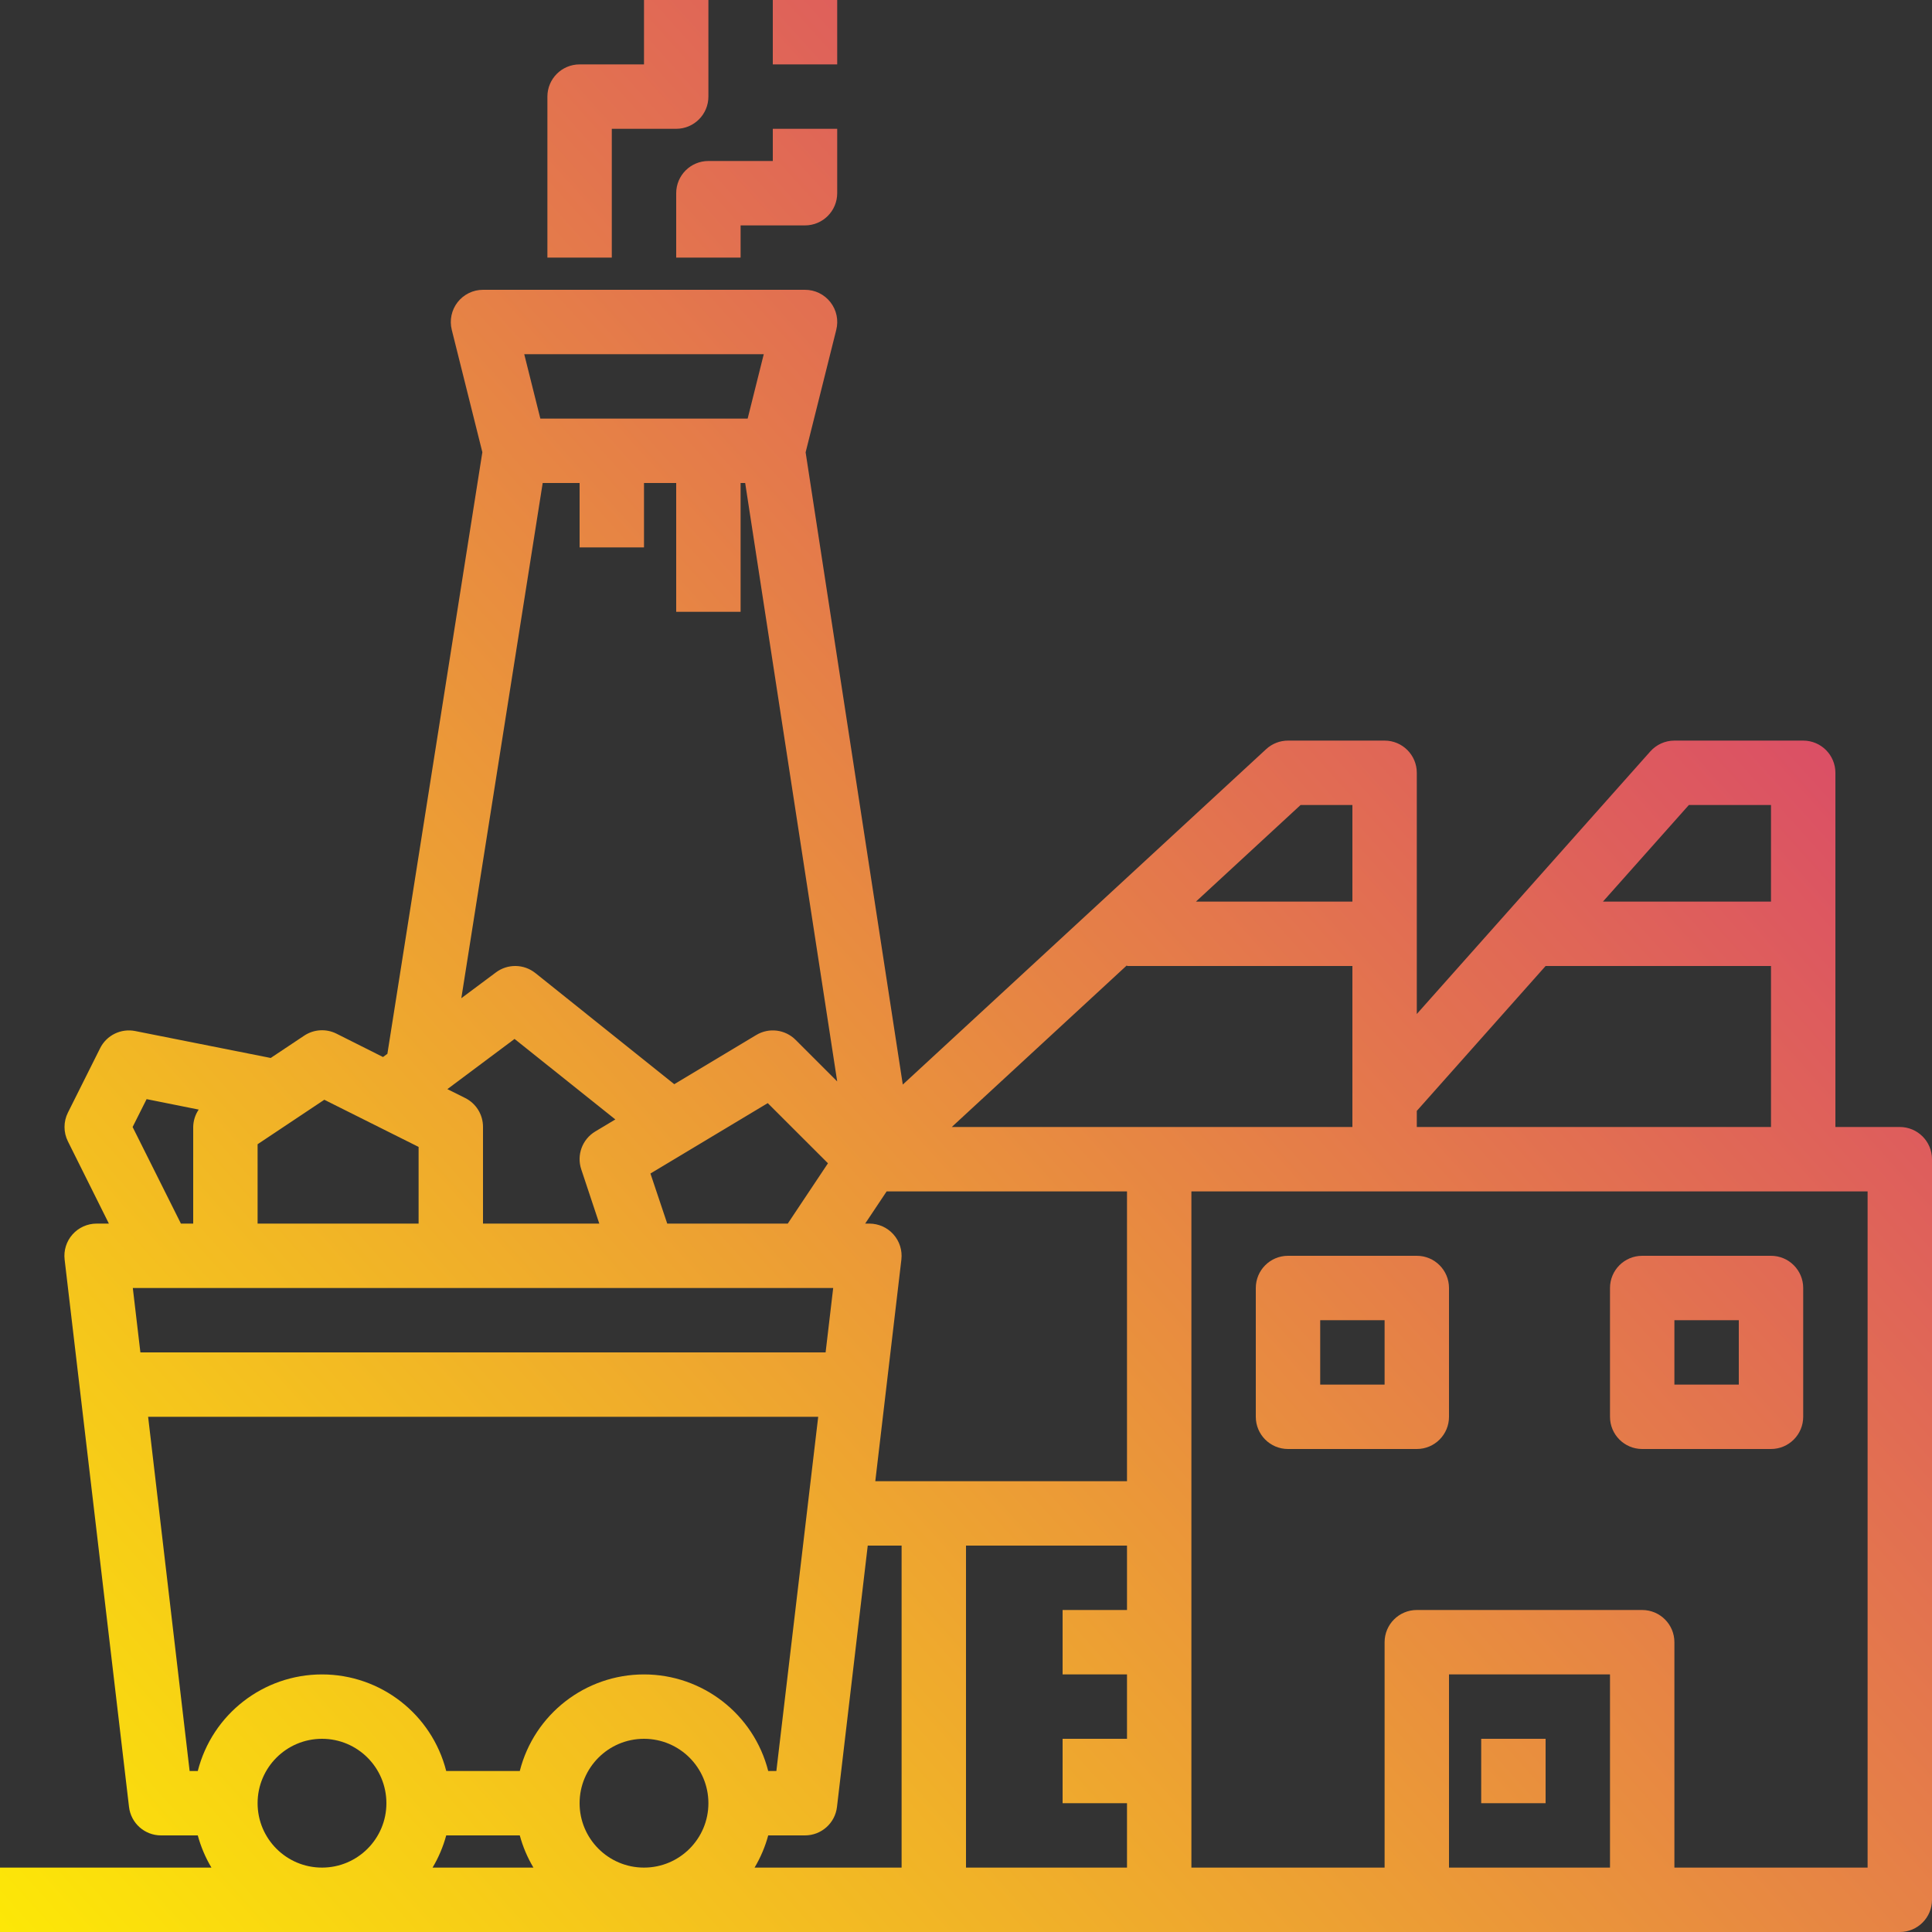 <svg width="78" height="78" viewBox="0 0 78 78" fill="none" xmlns="http://www.w3.org/2000/svg">
<rect x="0" y="0" width="78" height="78" fill="#333333" stroke="none"/>
<g clip-path="url(#clip0)">
<path d="M76.7 45.5H74.1V31.2C74.1 30.482 73.518 29.9 72.8 29.9H67.6C67.229 29.9 66.876 30.059 66.629 30.335L57.2 40.938V31.2C57.2 30.482 56.618 29.9 55.9 29.9H52C51.673 29.9 51.359 30.023 51.118 30.245L36.448 43.787L32.525 18.262L33.761 13.322C33.861 12.933 33.775 12.519 33.528 12.202C33.281 11.885 32.902 11.699 32.5 11.7H19.5C19.099 11.7 18.722 11.885 18.475 12.2C18.229 12.516 18.142 12.928 18.239 13.316L19.474 18.256L15.64 42.545L15.463 42.675L13.581 41.73C13.164 41.523 12.669 41.554 12.281 41.812L10.929 42.713L5.46 41.626C4.885 41.511 4.304 41.794 4.042 42.319L2.742 44.919C2.559 45.285 2.559 45.715 2.742 46.081L4.396 49.4H3.9C3.529 49.4 3.175 49.559 2.929 49.836C2.682 50.113 2.566 50.483 2.609 50.852L5.209 72.952C5.286 73.607 5.841 74.1 6.5 74.1H7.985C8.108 74.556 8.294 74.994 8.536 75.4H0V78H76.7C77.418 78 78 77.418 78 76.7V46.8C78 46.082 77.418 45.5 76.7 45.5ZM68.184 32.5H71.5V36.4H64.715L68.184 32.5ZM57.2 44.85L62.4 39H71.5V45.5H57.2V44.85ZM52.508 32.5H54.6V36.4H48.283L52.508 32.5ZM45.5 38.969V39H54.6V45.5H38.425L45.5 38.969ZM35.796 48.1H45.5V59.8H35.338L36.391 50.852C36.434 50.483 36.318 50.113 36.071 49.836C35.825 49.559 35.471 49.4 35.1 49.4H34.929L35.796 48.1ZM36.4 75.4H30.464C30.706 74.994 30.892 74.556 31.015 74.1H32.5C33.159 74.1 33.714 73.607 33.791 72.952L35.033 62.4H36.4V75.4ZM23.4 72.8C23.4 71.364 24.564 70.2 26 70.2C27.436 70.2 28.6 71.364 28.6 72.8C28.6 74.236 27.436 75.4 26 75.4C24.564 75.4 23.4 74.236 23.4 72.8ZM30.835 14.3L30.185 16.9H21.815L21.165 14.3H30.835ZM21.91 19.5H23.4V22.1H26V19.5H27.3V24.7H29.9V19.5H30.085L33.8 43.66L32.12 41.981C31.698 41.559 31.043 41.479 30.532 41.786L27.222 43.772L21.614 39.285C21.15 38.914 20.495 38.904 20.02 39.26L18.625 40.3L21.91 19.5ZM33.427 46.965L31.804 49.4H26.938L26.26 47.378L30.996 44.536L33.427 46.965ZM20.774 41.945L24.843 45.195L24.03 45.682C23.509 45.996 23.274 46.629 23.466 47.207L24.195 49.4H19.5V45.5C19.503 45.005 19.224 44.551 18.781 44.33L18.062 43.971L20.774 41.945ZM10.4 46.196L13.093 44.4L16.9 46.304V49.4H10.4V46.196ZM5.919 44.375L8.022 44.797C7.881 45.004 7.804 45.249 7.8 45.5V49.4H7.304L5.354 45.5L5.919 44.375ZM5.362 52H33.638L33.332 54.6H5.668L5.362 52ZM7.656 71.5L5.98 57.2H33.033L31.344 71.5H31.015C30.432 69.207 28.366 67.601 26 67.601C23.634 67.601 21.568 69.207 20.985 71.5H18.015C17.432 69.207 15.366 67.601 13 67.601C10.634 67.601 8.568 69.207 7.985 71.5H7.656ZM21.536 75.4H17.464C17.706 74.994 17.892 74.556 18.015 74.1H20.985C21.108 74.556 21.294 74.994 21.536 75.4ZM10.4 72.8C10.4 71.364 11.564 70.2 13 70.2C14.436 70.2 15.6 71.364 15.6 72.8C15.6 74.236 14.436 75.4 13 75.4C11.564 75.4 10.4 74.236 10.4 72.8ZM39 75.4V62.4H45.5V65H42.9V67.6H45.5V70.2H42.9V72.8H45.5V75.4H39ZM65 75.4H58.5V67.6H65V75.4ZM75.4 75.4H67.6V66.3C67.6 65.582 67.018 65 66.3 65H57.2C56.482 65 55.9 65.582 55.9 66.3V75.4H48.1V48.1H75.4V75.4Z" fill="url(#paint0_linear)"/>
<path d="M57.2 50.7H52C51.282 50.7 50.7 51.282 50.7 52V57.2C50.7 57.918 51.282 58.5 52 58.5H57.2C57.918 58.5 58.5 57.918 58.5 57.2V52C58.5 51.282 57.918 50.7 57.2 50.7ZM55.9 55.9H53.3V53.3H55.9V55.9Z" fill="url(#paint1_linear)"/>
<path d="M66.3 58.5H71.5C72.218 58.5 72.8 57.918 72.8 57.2V52C72.8 51.282 72.218 50.7 71.5 50.7H66.3C65.582 50.7 65 51.282 65 52V57.2C65 57.918 65.582 58.5 66.3 58.5ZM67.6 53.3H70.2V55.9H67.6V53.3Z" fill="url(#paint2_linear)"/>
<path d="M59.8 70.2H62.4V72.8H59.8V70.2Z" fill="url(#paint3_linear)"/>
<path d="M27.3 7.8V10.4H29.9V9.1H32.5C33.218 9.1 33.8 8.518 33.8 7.8V5.2H31.2V6.5H28.6C27.882 6.5 27.3 7.082 27.3 7.8Z" fill="url(#paint4_linear)"/>
<path d="M24.7 7.8V5.2H27.3C28.018 5.2 28.6 4.618 28.6 3.9V0H26V2.6H23.4C22.682 2.6 22.1 3.182 22.1 3.9V10.4H24.7V7.8Z" fill="url(#paint5_linear)"/>
<path d="M31.2 0H33.8V2.6H31.2V0Z" fill="url(#paint6_linear)"/>
</g>
<defs>
<linearGradient id="paint0_linear" x1="0.653" y1="87.685" x2="95.836" y2="1.755" gradientUnits="userSpaceOnUse">
<stop stop-color="#FFF200"/>
<stop offset="1" stop-color="#CD118C"/>
</linearGradient>
<linearGradient id="paint1_linear" x1="8.42" y1="96.29" x2="103.604" y2="10.361" gradientUnits="userSpaceOnUse">
<stop stop-color="#FFF200"/>
<stop offset="1" stop-color="#CD118C"/>
</linearGradient>
<linearGradient id="paint2_linear" x1="14.842" y1="103.403" x2="110.026" y2="17.473" gradientUnits="userSpaceOnUse">
<stop stop-color="#FFF200"/>
<stop offset="1" stop-color="#CD118C"/>
</linearGradient>
<linearGradient id="paint3_linear" x1="19.746" y1="108.835" x2="114.929" y2="22.904" gradientUnits="userSpaceOnUse">
<stop stop-color="#FFF200"/>
<stop offset="1" stop-color="#CD118C"/>
</linearGradient>
<linearGradient id="paint4_linear" x1="-25.657" y1="58.543" x2="69.527" y2="-27.387" gradientUnits="userSpaceOnUse">
<stop stop-color="#FFF200"/>
<stop offset="1" stop-color="#CD118C"/>
</linearGradient>
<linearGradient id="paint5_linear" x1="-29.334" y1="54.469" x2="65.849" y2="-31.46" gradientUnits="userSpaceOnUse">
<stop stop-color="#FFF200"/>
<stop offset="1" stop-color="#CD118C"/>
</linearGradient>
<linearGradient id="paint6_linear" x1="-28.015" y1="55.931" x2="67.168" y2="-29.999" gradientUnits="userSpaceOnUse">
<stop stop-color="#FFF200"/>
<stop offset="1" stop-color="#CD118C"/>
</linearGradient>
<clipPath id="clip0">
<rect width="78" height="78" fill="white"/>
</clipPath>
</defs>
</svg>
